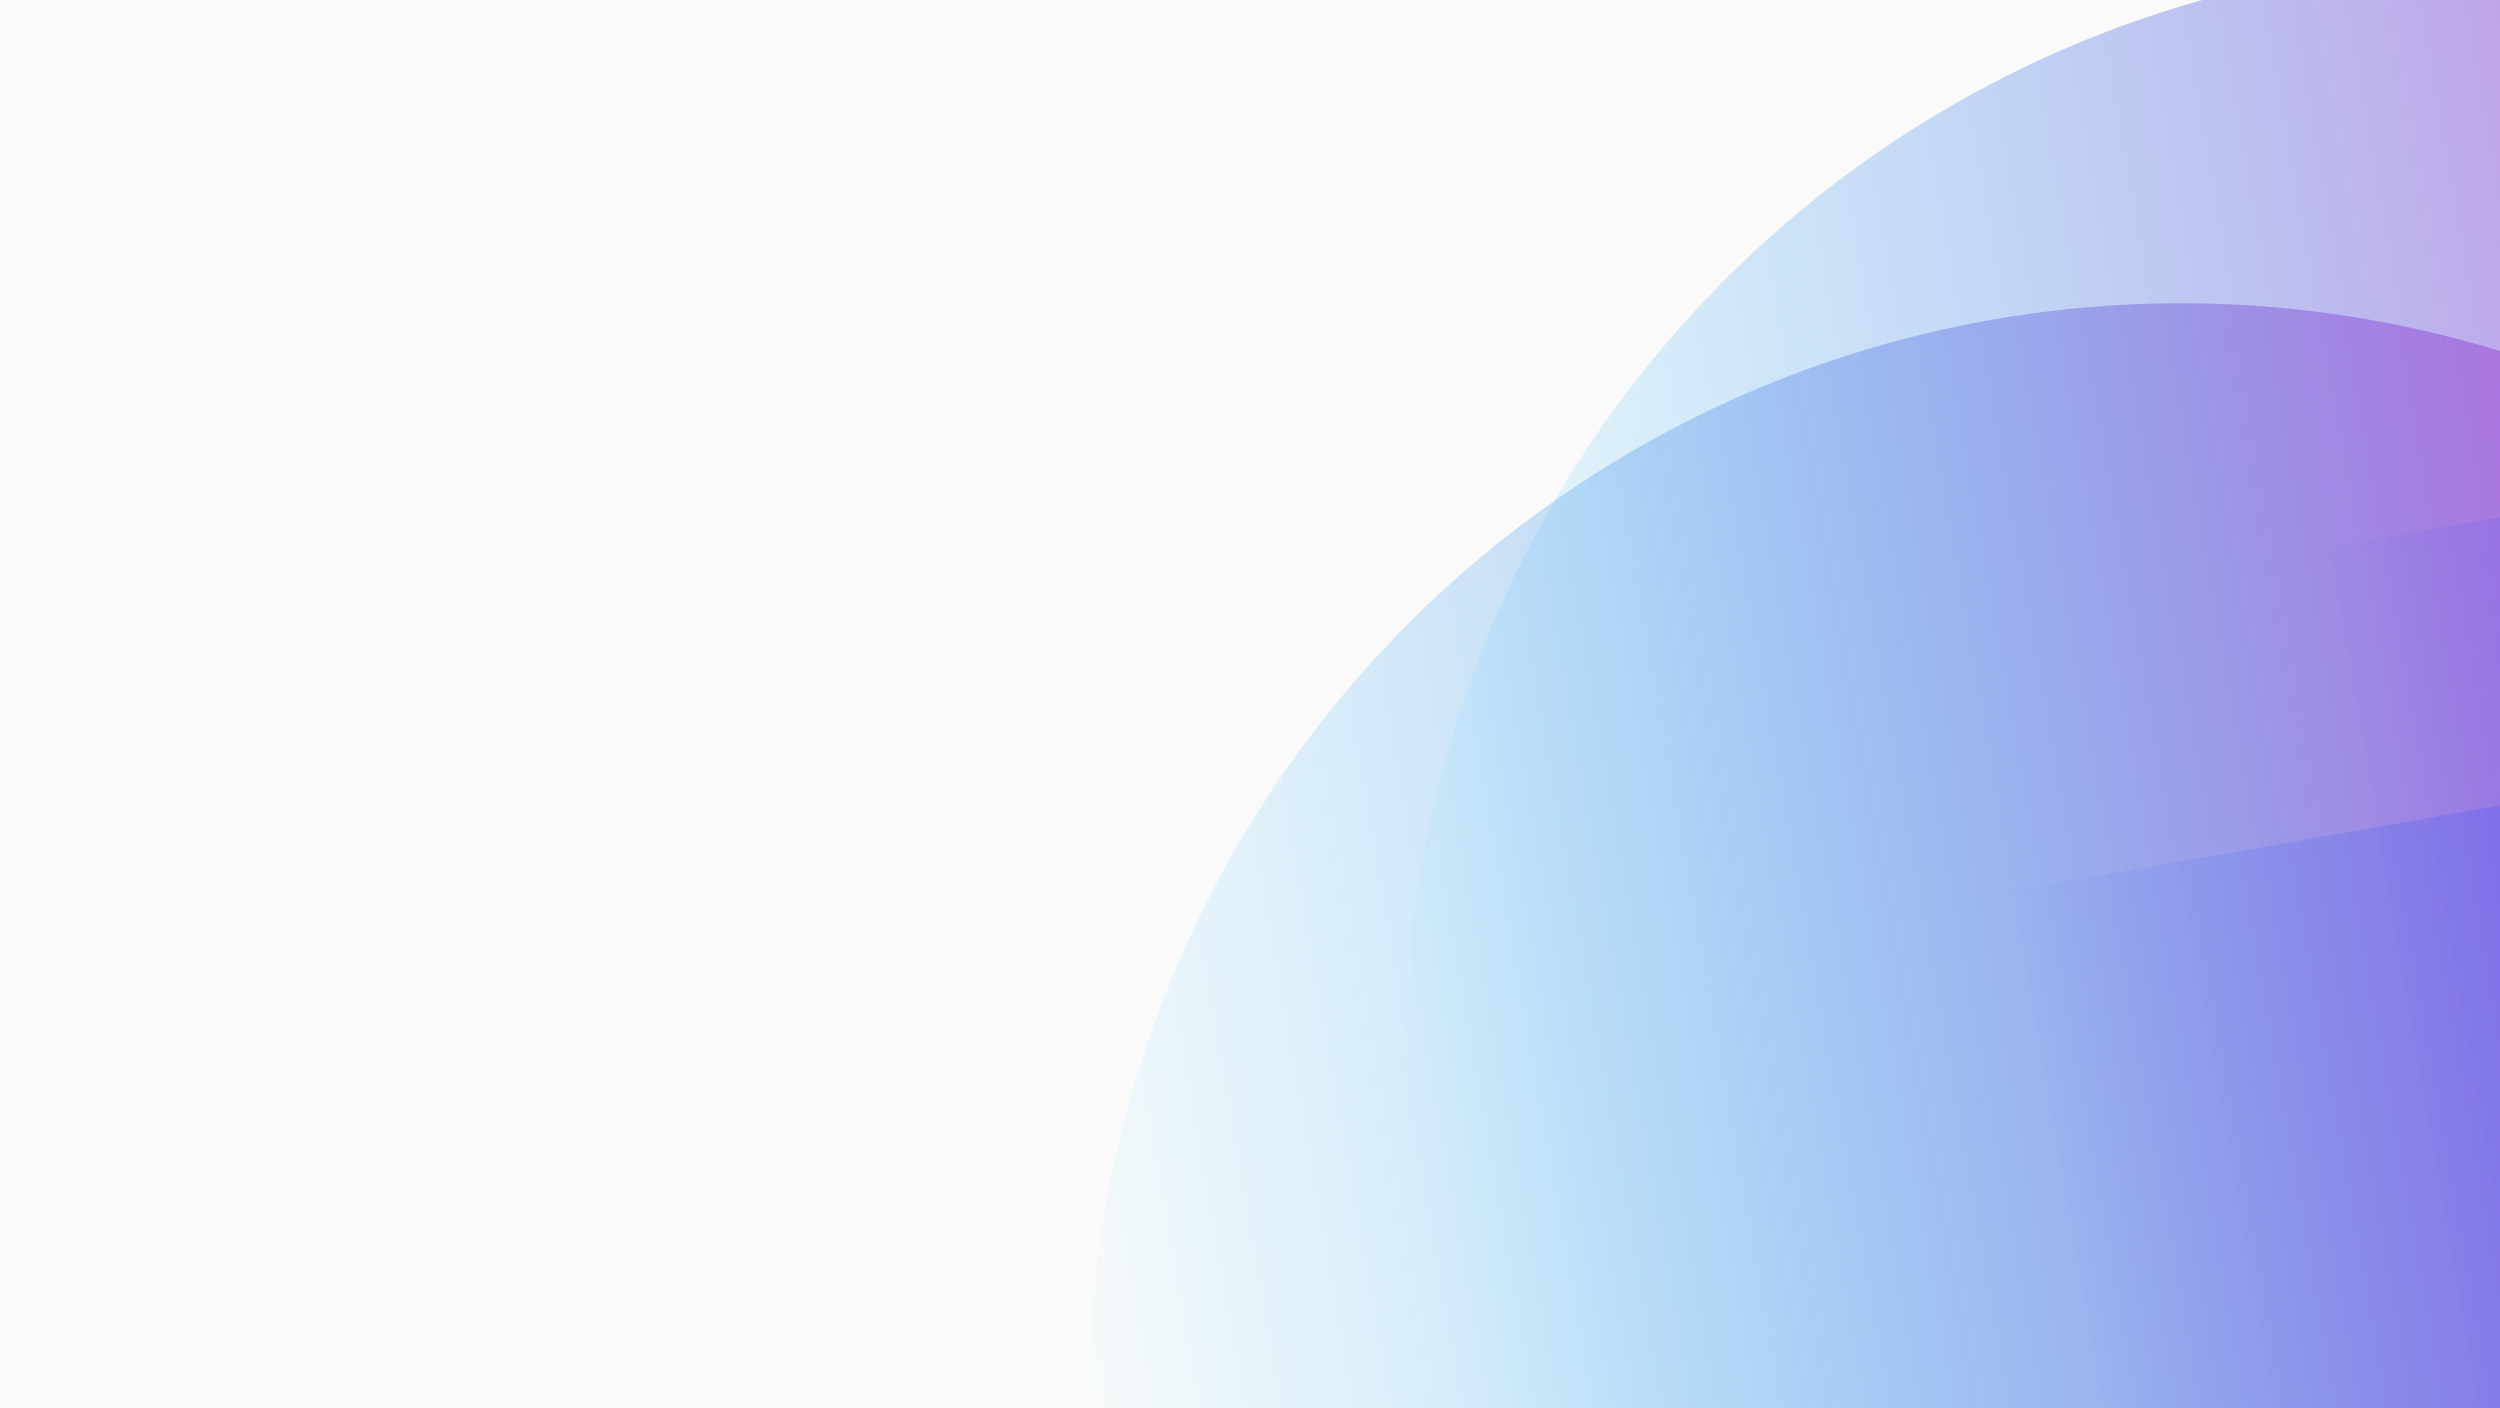 <?xml version="1.0" encoding="UTF-8"?> <svg xmlns="http://www.w3.org/2000/svg" width="916" height="516" viewBox="0 0 916 516" fill="none"><g clip-path="url(#clip0_1_740)"><rect width="916" height="516" fill="#FAFAFA"></rect><g filter="url(#filter0_f_1_740)"><circle cx="799" cy="511" r="399.876" transform="rotate(-99.958 799 511)" fill="url(#paint0_linear_1_740)"></circle></g><g filter="url(#filter1_f_1_740)"><rect x="802.589" y="705.717" width="384.809" height="544.759" transform="rotate(-99.958 802.589 705.717)" fill="url(#paint1_linear_1_740)"></rect></g><g filter="url(#filter2_f_1_740)"><circle cx="915" cy="385" r="399.876" transform="rotate(-99.958 915 385)" fill="url(#paint2_linear_1_740)"></circle></g><g filter="url(#filter3_f_1_740)"><rect x="918.589" y="579.717" width="384.809" height="544.759" transform="rotate(-99.958 918.589 579.717)" fill="url(#paint3_linear_1_740)"></rect></g></g><defs><filter id="filter0_f_1_740" x="199.057" y="-88.943" width="1199.89" height="1199.89" filterUnits="userSpaceOnUse" color-interpolation-filters="sRGB"><feFlood flood-opacity="0" result="BackgroundImageFix"></feFlood><feBlend mode="normal" in="SourceGraphic" in2="BackgroundImageFix" result="shape"></feBlend><feGaussianBlur stdDeviation="100" result="effect1_foregroundBlur_1_740"></feGaussianBlur></filter><filter id="filter1_f_1_740" x="536.047" y="32.504" width="1003.09" height="873.213" filterUnits="userSpaceOnUse" color-interpolation-filters="sRGB"><feFlood flood-opacity="0" result="BackgroundImageFix"></feFlood><feBlend mode="normal" in="SourceGraphic" in2="BackgroundImageFix" result="shape"></feBlend><feGaussianBlur stdDeviation="100" result="effect1_foregroundBlur_1_740"></feGaussianBlur></filter><filter id="filter2_f_1_740" x="315.057" y="-214.943" width="1199.89" height="1199.89" filterUnits="userSpaceOnUse" color-interpolation-filters="sRGB"><feFlood flood-opacity="0" result="BackgroundImageFix"></feFlood><feBlend mode="normal" in="SourceGraphic" in2="BackgroundImageFix" result="shape"></feBlend><feGaussianBlur stdDeviation="100" result="effect1_foregroundBlur_1_740"></feGaussianBlur></filter><filter id="filter3_f_1_740" x="652.047" y="-93.496" width="1003.09" height="873.212" filterUnits="userSpaceOnUse" color-interpolation-filters="sRGB"><feFlood flood-opacity="0" result="BackgroundImageFix"></feFlood><feBlend mode="normal" in="SourceGraphic" in2="BackgroundImageFix" result="shape"></feBlend><feGaussianBlur stdDeviation="100" result="effect1_foregroundBlur_1_740"></feGaussianBlur></filter><linearGradient id="paint0_linear_1_740" x1="799" y1="111.123" x2="799" y2="910.876" gradientUnits="userSpaceOnUse"><stop stop-color="#00C2FF" stop-opacity="0"></stop><stop offset="1" stop-color="#FF29C3"></stop></linearGradient><linearGradient id="paint1_linear_1_740" x1="994.993" y1="705.717" x2="994.993" y2="1250.48" gradientUnits="userSpaceOnUse"><stop stop-color="#184BFF" stop-opacity="0"></stop><stop offset="1" stop-color="#174AFF"></stop></linearGradient><linearGradient id="paint2_linear_1_740" x1="915" y1="-14.877" x2="915" y2="784.876" gradientUnits="userSpaceOnUse"><stop stop-color="#00C2FF" stop-opacity="0"></stop><stop offset="1" stop-color="#FF29C3"></stop></linearGradient><linearGradient id="paint3_linear_1_740" x1="1110.99" y1="579.717" x2="1110.99" y2="1124.48" gradientUnits="userSpaceOnUse"><stop stop-color="#184BFF" stop-opacity="0"></stop><stop offset="1" stop-color="#174AFF"></stop></linearGradient><clipPath id="clip0_1_740"><rect width="916" height="516" fill="white"></rect></clipPath></defs></svg> 